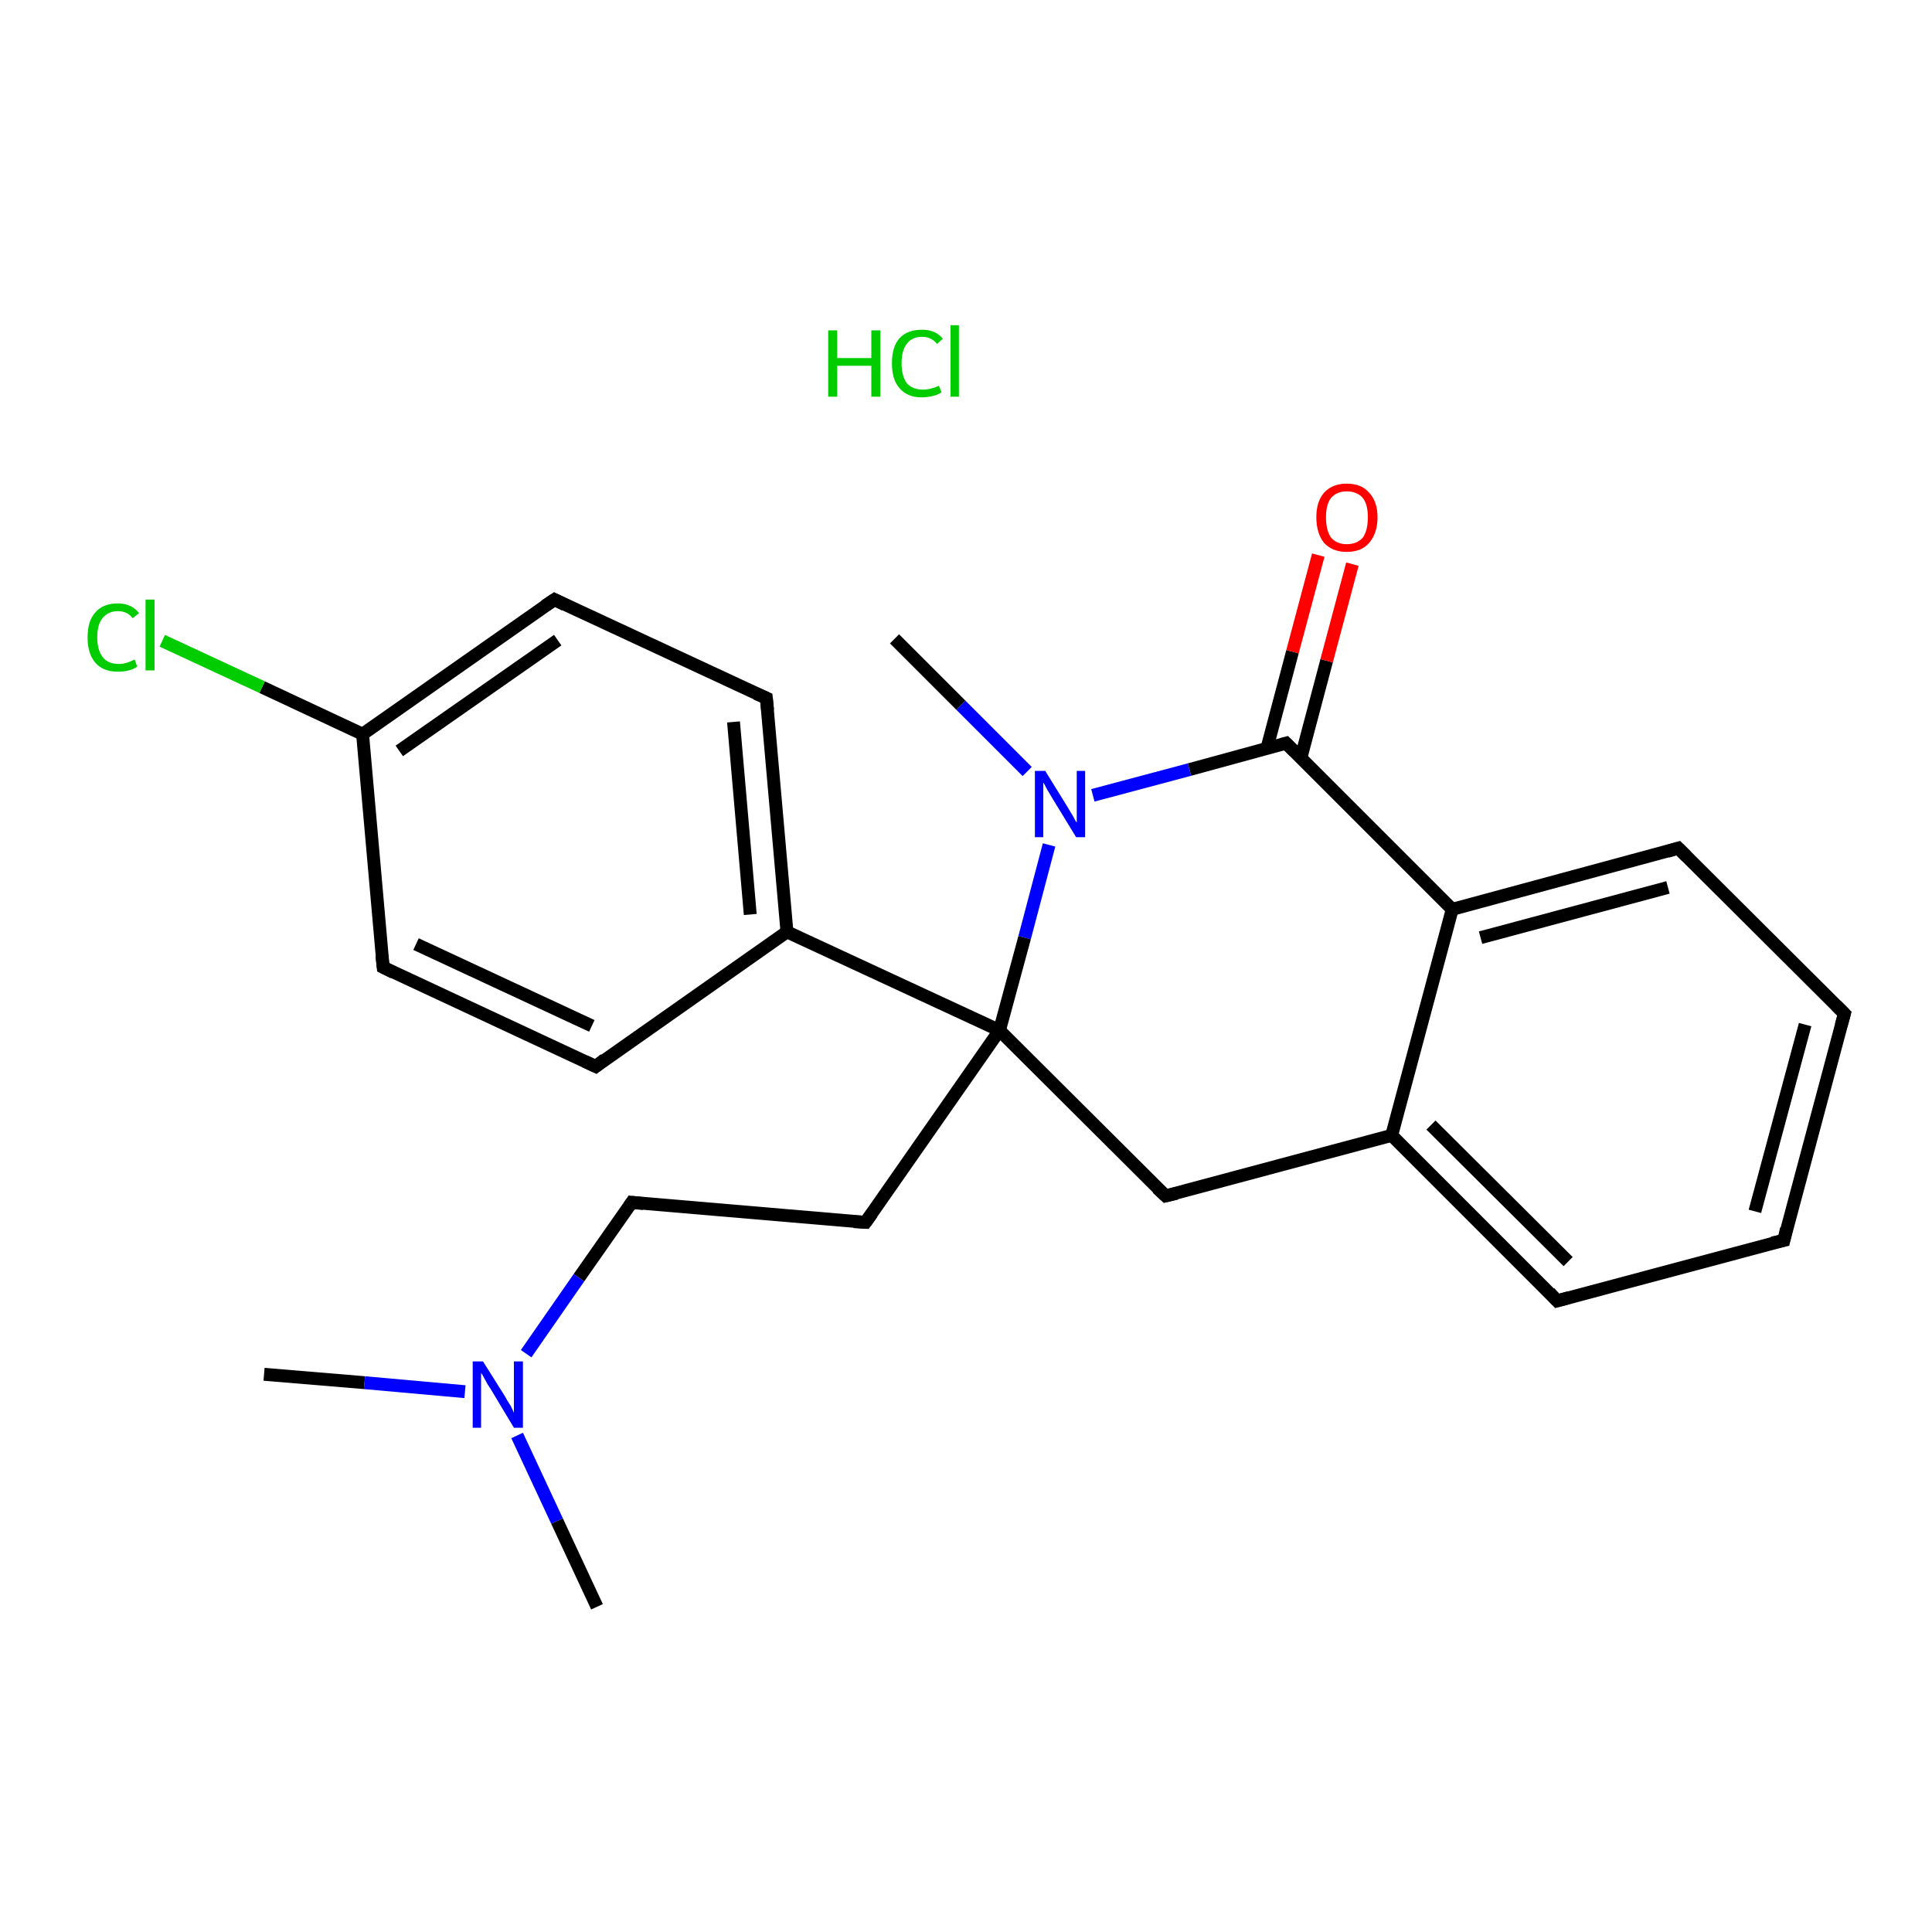 <?xml version='1.0' encoding='iso-8859-1'?>
<svg version='1.1' baseProfile='full'
              xmlns='http://www.w3.org/2000/svg'
                      xmlns:rdkit='http://www.rdkit.org/xml'
                      xmlns:xlink='http://www.w3.org/1999/xlink'
                  xml:space='preserve'
width='300px' height='300px' viewBox='0 0 300 300'>
<!-- END OF HEADER -->
<rect style='opacity:1.0;fill:#FFFFFF;stroke:none' width='300.0' height='300.0' x='0.0' y='0.0'> </rect>
<path class='bond-0 atom-0 atom-1' d='M 41.0,213.4 L 56.6,214.7' style='fill:none;fill-rule:evenodd;stroke:#000000;stroke-width:2.0px;stroke-linecap:butt;stroke-linejoin:miter;stroke-opacity:1' />
<path class='bond-0 atom-0 atom-1' d='M 56.6,214.7 L 72.2,216.1' style='fill:none;fill-rule:evenodd;stroke:#0000FF;stroke-width:2.0px;stroke-linecap:butt;stroke-linejoin:miter;stroke-opacity:1' />
<path class='bond-1 atom-1 atom-2' d='M 80.3,222.9 L 86.5,236.2' style='fill:none;fill-rule:evenodd;stroke:#0000FF;stroke-width:2.0px;stroke-linecap:butt;stroke-linejoin:miter;stroke-opacity:1' />
<path class='bond-1 atom-1 atom-2' d='M 86.5,236.2 L 92.7,249.5' style='fill:none;fill-rule:evenodd;stroke:#000000;stroke-width:2.0px;stroke-linecap:butt;stroke-linejoin:miter;stroke-opacity:1' />
<path class='bond-2 atom-1 atom-3' d='M 81.7,210.2 L 89.9,198.4' style='fill:none;fill-rule:evenodd;stroke:#0000FF;stroke-width:2.0px;stroke-linecap:butt;stroke-linejoin:miter;stroke-opacity:1' />
<path class='bond-2 atom-1 atom-3' d='M 89.9,198.4 L 98.1,186.7' style='fill:none;fill-rule:evenodd;stroke:#000000;stroke-width:2.0px;stroke-linecap:butt;stroke-linejoin:miter;stroke-opacity:1' />
<path class='bond-3 atom-3 atom-4' d='M 98.1,186.7 L 134.4,189.8' style='fill:none;fill-rule:evenodd;stroke:#000000;stroke-width:2.0px;stroke-linecap:butt;stroke-linejoin:miter;stroke-opacity:1' />
<path class='bond-4 atom-4 atom-5' d='M 134.4,189.8 L 155.2,160.0' style='fill:none;fill-rule:evenodd;stroke:#000000;stroke-width:2.0px;stroke-linecap:butt;stroke-linejoin:miter;stroke-opacity:1' />
<path class='bond-5 atom-5 atom-6' d='M 155.2,160.0 L 122.2,144.7' style='fill:none;fill-rule:evenodd;stroke:#000000;stroke-width:2.0px;stroke-linecap:butt;stroke-linejoin:miter;stroke-opacity:1' />
<path class='bond-6 atom-6 atom-7' d='M 122.2,144.7 L 119.0,108.4' style='fill:none;fill-rule:evenodd;stroke:#000000;stroke-width:2.0px;stroke-linecap:butt;stroke-linejoin:miter;stroke-opacity:1' />
<path class='bond-6 atom-6 atom-7' d='M 116.5,142.0 L 113.9,112.1' style='fill:none;fill-rule:evenodd;stroke:#000000;stroke-width:2.0px;stroke-linecap:butt;stroke-linejoin:miter;stroke-opacity:1' />
<path class='bond-7 atom-7 atom-8' d='M 119.0,108.4 L 86.1,93.1' style='fill:none;fill-rule:evenodd;stroke:#000000;stroke-width:2.0px;stroke-linecap:butt;stroke-linejoin:miter;stroke-opacity:1' />
<path class='bond-8 atom-8 atom-9' d='M 86.1,93.1 L 56.3,114.0' style='fill:none;fill-rule:evenodd;stroke:#000000;stroke-width:2.0px;stroke-linecap:butt;stroke-linejoin:miter;stroke-opacity:1' />
<path class='bond-8 atom-8 atom-9' d='M 86.6,99.4 L 62.0,116.6' style='fill:none;fill-rule:evenodd;stroke:#000000;stroke-width:2.0px;stroke-linecap:butt;stroke-linejoin:miter;stroke-opacity:1' />
<path class='bond-9 atom-9 atom-10' d='M 56.3,114.0 L 40.7,106.7' style='fill:none;fill-rule:evenodd;stroke:#000000;stroke-width:2.0px;stroke-linecap:butt;stroke-linejoin:miter;stroke-opacity:1' />
<path class='bond-9 atom-9 atom-10' d='M 40.7,106.7 L 25.2,99.5' style='fill:none;fill-rule:evenodd;stroke:#00CC00;stroke-width:2.0px;stroke-linecap:butt;stroke-linejoin:miter;stroke-opacity:1' />
<path class='bond-10 atom-9 atom-11' d='M 56.3,114.0 L 59.5,150.2' style='fill:none;fill-rule:evenodd;stroke:#000000;stroke-width:2.0px;stroke-linecap:butt;stroke-linejoin:miter;stroke-opacity:1' />
<path class='bond-11 atom-11 atom-12' d='M 59.5,150.2 L 92.5,165.6' style='fill:none;fill-rule:evenodd;stroke:#000000;stroke-width:2.0px;stroke-linecap:butt;stroke-linejoin:miter;stroke-opacity:1' />
<path class='bond-11 atom-11 atom-12' d='M 64.6,146.6 L 91.9,159.3' style='fill:none;fill-rule:evenodd;stroke:#000000;stroke-width:2.0px;stroke-linecap:butt;stroke-linejoin:miter;stroke-opacity:1' />
<path class='bond-12 atom-5 atom-13' d='M 155.2,160.0 L 181.0,185.7' style='fill:none;fill-rule:evenodd;stroke:#000000;stroke-width:2.0px;stroke-linecap:butt;stroke-linejoin:miter;stroke-opacity:1' />
<path class='bond-13 atom-13 atom-14' d='M 181.0,185.7 L 216.1,176.3' style='fill:none;fill-rule:evenodd;stroke:#000000;stroke-width:2.0px;stroke-linecap:butt;stroke-linejoin:miter;stroke-opacity:1' />
<path class='bond-14 atom-14 atom-15' d='M 216.1,176.3 L 241.8,202.0' style='fill:none;fill-rule:evenodd;stroke:#000000;stroke-width:2.0px;stroke-linecap:butt;stroke-linejoin:miter;stroke-opacity:1' />
<path class='bond-14 atom-14 atom-15' d='M 222.2,174.7 L 243.5,195.9' style='fill:none;fill-rule:evenodd;stroke:#000000;stroke-width:2.0px;stroke-linecap:butt;stroke-linejoin:miter;stroke-opacity:1' />
<path class='bond-15 atom-15 atom-16' d='M 241.8,202.0 L 277.0,192.6' style='fill:none;fill-rule:evenodd;stroke:#000000;stroke-width:2.0px;stroke-linecap:butt;stroke-linejoin:miter;stroke-opacity:1' />
<path class='bond-16 atom-16 atom-17' d='M 277.0,192.6 L 286.4,157.4' style='fill:none;fill-rule:evenodd;stroke:#000000;stroke-width:2.0px;stroke-linecap:butt;stroke-linejoin:miter;stroke-opacity:1' />
<path class='bond-16 atom-16 atom-17' d='M 272.5,188.1 L 280.3,159.1' style='fill:none;fill-rule:evenodd;stroke:#000000;stroke-width:2.0px;stroke-linecap:butt;stroke-linejoin:miter;stroke-opacity:1' />
<path class='bond-17 atom-17 atom-18' d='M 286.4,157.4 L 260.6,131.7' style='fill:none;fill-rule:evenodd;stroke:#000000;stroke-width:2.0px;stroke-linecap:butt;stroke-linejoin:miter;stroke-opacity:1' />
<path class='bond-18 atom-18 atom-19' d='M 260.6,131.7 L 225.5,141.2' style='fill:none;fill-rule:evenodd;stroke:#000000;stroke-width:2.0px;stroke-linecap:butt;stroke-linejoin:miter;stroke-opacity:1' />
<path class='bond-18 atom-18 atom-19' d='M 259.0,137.8 L 229.9,145.6' style='fill:none;fill-rule:evenodd;stroke:#000000;stroke-width:2.0px;stroke-linecap:butt;stroke-linejoin:miter;stroke-opacity:1' />
<path class='bond-19 atom-19 atom-20' d='M 225.5,141.2 L 199.7,115.4' style='fill:none;fill-rule:evenodd;stroke:#000000;stroke-width:2.0px;stroke-linecap:butt;stroke-linejoin:miter;stroke-opacity:1' />
<path class='bond-20 atom-20 atom-21' d='M 202.0,117.7 L 206.0,102.6' style='fill:none;fill-rule:evenodd;stroke:#000000;stroke-width:2.0px;stroke-linecap:butt;stroke-linejoin:miter;stroke-opacity:1' />
<path class='bond-20 atom-20 atom-21' d='M 206.0,102.6 L 210.0,87.6' style='fill:none;fill-rule:evenodd;stroke:#FF0000;stroke-width:2.0px;stroke-linecap:butt;stroke-linejoin:miter;stroke-opacity:1' />
<path class='bond-20 atom-20 atom-21' d='M 196.7,116.3 L 200.7,101.2' style='fill:none;fill-rule:evenodd;stroke:#000000;stroke-width:2.0px;stroke-linecap:butt;stroke-linejoin:miter;stroke-opacity:1' />
<path class='bond-20 atom-20 atom-21' d='M 200.7,101.2 L 204.7,86.2' style='fill:none;fill-rule:evenodd;stroke:#FF0000;stroke-width:2.0px;stroke-linecap:butt;stroke-linejoin:miter;stroke-opacity:1' />
<path class='bond-21 atom-20 atom-22' d='M 199.7,115.4 L 184.7,119.5' style='fill:none;fill-rule:evenodd;stroke:#000000;stroke-width:2.0px;stroke-linecap:butt;stroke-linejoin:miter;stroke-opacity:1' />
<path class='bond-21 atom-20 atom-22' d='M 184.7,119.5 L 169.7,123.5' style='fill:none;fill-rule:evenodd;stroke:#0000FF;stroke-width:2.0px;stroke-linecap:butt;stroke-linejoin:miter;stroke-opacity:1' />
<path class='bond-22 atom-22 atom-23' d='M 159.5,119.8 L 149.2,109.5' style='fill:none;fill-rule:evenodd;stroke:#0000FF;stroke-width:2.0px;stroke-linecap:butt;stroke-linejoin:miter;stroke-opacity:1' />
<path class='bond-22 atom-22 atom-23' d='M 149.2,109.5 L 138.9,99.2' style='fill:none;fill-rule:evenodd;stroke:#000000;stroke-width:2.0px;stroke-linecap:butt;stroke-linejoin:miter;stroke-opacity:1' />
<path class='bond-23 atom-22 atom-5' d='M 162.9,131.2 L 159.1,145.6' style='fill:none;fill-rule:evenodd;stroke:#0000FF;stroke-width:2.0px;stroke-linecap:butt;stroke-linejoin:miter;stroke-opacity:1' />
<path class='bond-23 atom-22 atom-5' d='M 159.1,145.6 L 155.2,160.0' style='fill:none;fill-rule:evenodd;stroke:#000000;stroke-width:2.0px;stroke-linecap:butt;stroke-linejoin:miter;stroke-opacity:1' />
<path class='bond-24 atom-12 atom-6' d='M 92.5,165.6 L 122.2,144.7' style='fill:none;fill-rule:evenodd;stroke:#000000;stroke-width:2.0px;stroke-linecap:butt;stroke-linejoin:miter;stroke-opacity:1' />
<path class='bond-25 atom-19 atom-14' d='M 225.5,141.2 L 216.1,176.3' style='fill:none;fill-rule:evenodd;stroke:#000000;stroke-width:2.0px;stroke-linecap:butt;stroke-linejoin:miter;stroke-opacity:1' />
<path d='M 97.7,187.3 L 98.1,186.7 L 99.9,186.9' style='fill:none;stroke:#000000;stroke-width:2.0px;stroke-linecap:butt;stroke-linejoin:miter;stroke-opacity:1;' />
<path d='M 132.6,189.7 L 134.4,189.8 L 135.4,188.4' style='fill:none;stroke:#000000;stroke-width:2.0px;stroke-linecap:butt;stroke-linejoin:miter;stroke-opacity:1;' />
<path d='M 119.2,110.3 L 119.0,108.4 L 117.4,107.7' style='fill:none;stroke:#000000;stroke-width:2.0px;stroke-linecap:butt;stroke-linejoin:miter;stroke-opacity:1;' />
<path d='M 87.7,93.9 L 86.1,93.1 L 84.6,94.1' style='fill:none;stroke:#000000;stroke-width:2.0px;stroke-linecap:butt;stroke-linejoin:miter;stroke-opacity:1;' />
<path d='M 59.3,148.4 L 59.5,150.2 L 61.1,151.0' style='fill:none;stroke:#000000;stroke-width:2.0px;stroke-linecap:butt;stroke-linejoin:miter;stroke-opacity:1;' />
<path d='M 90.8,164.8 L 92.5,165.6 L 93.9,164.5' style='fill:none;stroke:#000000;stroke-width:2.0px;stroke-linecap:butt;stroke-linejoin:miter;stroke-opacity:1;' />
<path d='M 179.7,184.5 L 181.0,185.7 L 182.7,185.3' style='fill:none;stroke:#000000;stroke-width:2.0px;stroke-linecap:butt;stroke-linejoin:miter;stroke-opacity:1;' />
<path d='M 240.6,200.7 L 241.8,202.0 L 243.6,201.5' style='fill:none;stroke:#000000;stroke-width:2.0px;stroke-linecap:butt;stroke-linejoin:miter;stroke-opacity:1;' />
<path d='M 275.2,193.0 L 277.0,192.6 L 277.4,190.8' style='fill:none;stroke:#000000;stroke-width:2.0px;stroke-linecap:butt;stroke-linejoin:miter;stroke-opacity:1;' />
<path d='M 285.9,159.2 L 286.4,157.4 L 285.1,156.1' style='fill:none;stroke:#000000;stroke-width:2.0px;stroke-linecap:butt;stroke-linejoin:miter;stroke-opacity:1;' />
<path d='M 261.9,133.0 L 260.6,131.7 L 258.9,132.2' style='fill:none;stroke:#000000;stroke-width:2.0px;stroke-linecap:butt;stroke-linejoin:miter;stroke-opacity:1;' />
<path d='M 201.0,116.7 L 199.7,115.4 L 199.0,115.6' style='fill:none;stroke:#000000;stroke-width:2.0px;stroke-linecap:butt;stroke-linejoin:miter;stroke-opacity:1;' />
<path class='atom-1' d='M 75.0 211.4
L 78.4 216.8
Q 78.7 217.4, 79.3 218.3
Q 79.8 219.3, 79.8 219.4
L 79.8 211.4
L 81.2 211.4
L 81.2 221.7
L 79.8 221.7
L 76.2 215.7
Q 75.7 215.0, 75.3 214.2
Q 74.9 213.4, 74.7 213.2
L 74.7 221.7
L 73.4 221.7
L 73.4 211.4
L 75.0 211.4
' fill='#0000FF'/>
<path class='atom-10' d='M 13.6 99.0
Q 13.6 96.4, 14.8 95.1
Q 16.0 93.7, 18.3 93.7
Q 20.4 93.7, 21.6 95.2
L 20.6 96.0
Q 19.8 94.9, 18.3 94.9
Q 16.8 94.9, 15.9 96.0
Q 15.1 97.0, 15.1 99.0
Q 15.1 101.0, 16.0 102.1
Q 16.8 103.1, 18.5 103.1
Q 19.6 103.1, 20.9 102.4
L 21.3 103.5
Q 20.8 103.9, 20.0 104.1
Q 19.2 104.3, 18.3 104.3
Q 16.0 104.3, 14.8 102.9
Q 13.6 101.5, 13.6 99.0
' fill='#00CC00'/>
<path class='atom-10' d='M 22.6 93.1
L 24.0 93.1
L 24.0 104.1
L 22.6 104.1
L 22.6 93.1
' fill='#00CC00'/>
<path class='atom-21' d='M 204.4 80.3
Q 204.4 77.9, 205.6 76.5
Q 206.9 75.1, 209.1 75.1
Q 211.4 75.1, 212.6 76.5
Q 213.9 77.9, 213.9 80.3
Q 213.9 82.8, 212.6 84.3
Q 211.4 85.7, 209.1 85.7
Q 206.9 85.7, 205.6 84.3
Q 204.4 82.8, 204.4 80.3
M 209.1 84.5
Q 210.7 84.5, 211.6 83.5
Q 212.4 82.4, 212.4 80.3
Q 212.4 78.3, 211.6 77.3
Q 210.7 76.3, 209.1 76.3
Q 207.6 76.3, 206.7 77.3
Q 205.9 78.3, 205.9 80.3
Q 205.9 82.4, 206.7 83.5
Q 207.6 84.5, 209.1 84.5
' fill='#FF0000'/>
<path class='atom-22' d='M 162.3 119.7
L 165.7 125.2
Q 166.0 125.7, 166.6 126.7
Q 167.1 127.7, 167.2 127.7
L 167.2 119.7
L 168.5 119.7
L 168.5 130.0
L 167.1 130.0
L 163.5 124.1
Q 163.1 123.4, 162.6 122.6
Q 162.2 121.8, 162.0 121.5
L 162.0 130.0
L 160.7 130.0
L 160.7 119.7
L 162.3 119.7
' fill='#0000FF'/>
<path class='atom-24' d='M 128.6 51.3
L 130.0 51.3
L 130.0 55.6
L 135.3 55.6
L 135.3 51.3
L 136.7 51.3
L 136.7 61.6
L 135.3 61.6
L 135.3 56.8
L 130.0 56.8
L 130.0 61.6
L 128.6 61.6
L 128.6 51.3
' fill='#00CC00'/>
<path class='atom-24' d='M 138.5 56.4
Q 138.5 53.8, 139.7 52.5
Q 140.9 51.2, 143.2 51.2
Q 145.3 51.2, 146.4 52.6
L 145.5 53.4
Q 144.6 52.3, 143.2 52.3
Q 141.6 52.3, 140.8 53.4
Q 140.0 54.4, 140.0 56.4
Q 140.0 58.4, 140.8 59.5
Q 141.7 60.5, 143.3 60.5
Q 144.5 60.5, 145.8 59.9
L 146.2 60.9
Q 145.7 61.3, 144.8 61.5
Q 144.0 61.7, 143.1 61.7
Q 140.9 61.7, 139.7 60.3
Q 138.5 59.0, 138.5 56.4
' fill='#00CC00'/>
<path class='atom-24' d='M 147.6 50.5
L 148.9 50.5
L 148.9 61.6
L 147.6 61.6
L 147.6 50.5
' fill='#00CC00'/>
</svg>
